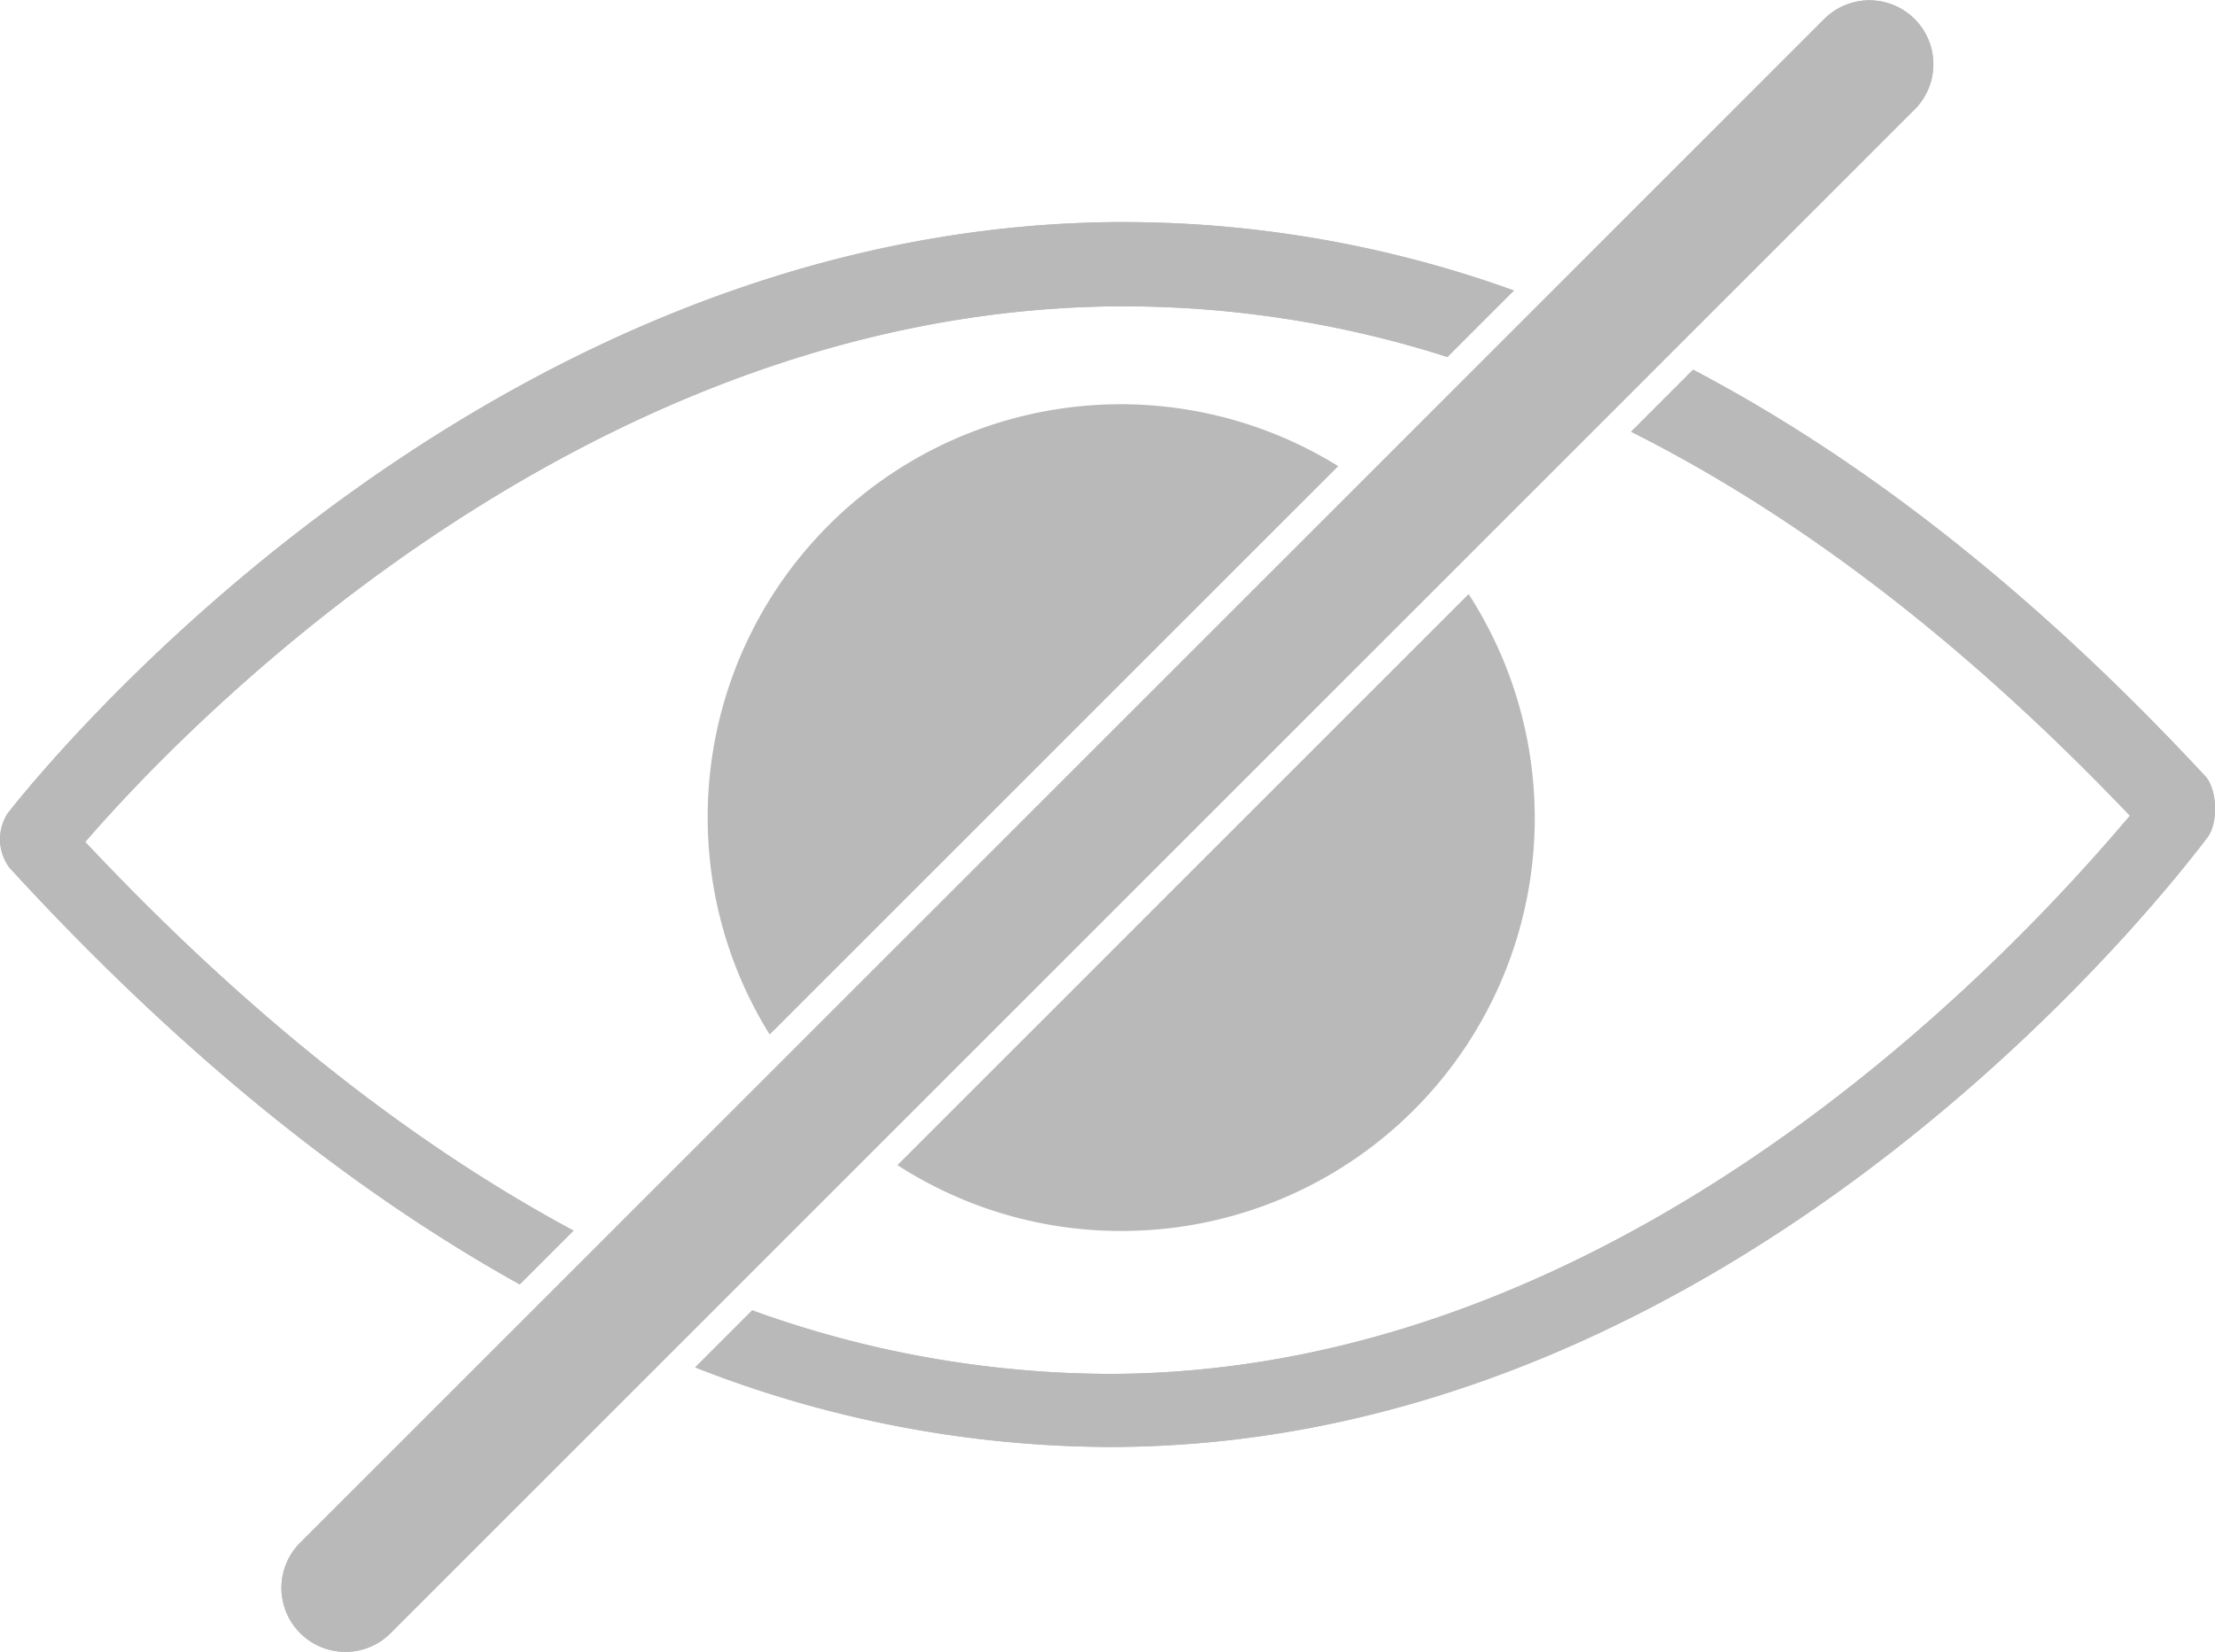 <svg xmlns="http://www.w3.org/2000/svg" width="339.473" height="253.23" viewBox="0 0 339.473 253.23">
  <g id="Group_5695" data-name="Group 5695" transform="translate(-11431.729 -6830)">
    <path id="Path_5416" data-name="Path 5416" d="M353.15,342.08a63.281,63.281,0,0,0,52.191-97.625L317.8,331.994A63.081,63.081,0,0,0,353.15,342.08Z" transform="translate(11251.469 6676.614)" fill="#b9b9b9"/>
    <path id="Path_5417" data-name="Path 5417" d="M288.73,279.77a62.968,62.968,0,0,0,9.492,32.211l87.141-87.137A63.306,63.306,0,0,0,288.73,279.77Z" transform="translate(11251.469 6676.614)" fill="#b9b9b9"/>
    <path id="Path_5418" data-name="Path 5418" d="M518.23,272.36q-38.22-41.145-78.484-62.3l-9.508,9.508q38.994,19.564,76.457,58.867C492.816,294.782,432.1,364,350.1,364h-.023a161.991,161.991,0,0,1-54.527-9.742l-8.746,8.746a175.186,175.186,0,0,0,63.461,12.2h.023c98.582,0,165.51-89.82,168.31-93.48,1.652-2.172,1.488-7.363-.363-9.363Z" transform="translate(11251.469 6676.614)" fill="#b9b9b9"/>
    <path id="Path_5419" data-name="Path 5419" d="M193.32,282.46c13.957-16.172,74.781-80.746,156.77-82.1a163.05,163.05,0,0,1,52,7.75l10.191-10.191a176.733,176.733,0,0,0-62.395-10.473c-98.578,1.629-165.64,87.023-168.45,90.629a7.288,7.288,0,0,0,.309,8.367q38.08,41.52,78.172,63.84l8.242-8.242q-38.121-20.508-74.828-59.578Z" transform="translate(11251.469 6676.614)" fill="#b9b9b9"/>
    <path id="Path_5420" data-name="Path 5420" d="M233.19,406.61a9.8,9.8,0,0,1-6.926-16.73l233.62-233.62a9.8,9.8,0,0,1,13.859,13.859l-233.63,233.63a9.773,9.773,0,0,1-6.926,2.867Z" transform="translate(11251.469 6676.614)" fill="#b9b9b9"/>
    <path id="Path_5499" data-name="Path 5499" d="M518.23,272.36q-38.22-41.145-78.484-62.3l-9.508,9.508q38.994,19.564,76.457,58.867C492.816,294.782,432.1,364,350.1,364h-.023a161.991,161.991,0,0,1-54.527-9.742l-8.746,8.746a175.186,175.186,0,0,0,63.461,12.2h.023c98.582,0,165.51-89.82,168.31-93.48,1.652-2.172,1.488-7.363-.363-9.363Z" transform="translate(11251.469 6676.614)" fill="#b9b9b9"/>
    <path id="Path_5500" data-name="Path 5500" d="M193.32,282.46c13.957-16.172,74.781-80.746,156.77-82.1a163.05,163.05,0,0,1,52,7.75l10.191-10.191a176.733,176.733,0,0,0-62.395-10.473c-98.578,1.629-165.64,87.023-168.45,90.629a7.288,7.288,0,0,0,.309,8.367q38.08,41.52,78.172,63.84l8.242-8.242q-38.121-20.508-74.828-59.578Z" transform="translate(11251.469 6676.614)" fill="#b9b9b9"/>
    <path id="Path_5501" data-name="Path 5501" d="M233.19,406.61a9.8,9.8,0,0,1-6.926-16.73l233.62-233.62a9.8,9.8,0,0,1,13.859,13.859l-233.63,233.63a9.773,9.773,0,0,1-6.926,2.867Z" transform="translate(11251.469 6676.614)" fill="#b9b9b9"/>
  </g>
</svg>
